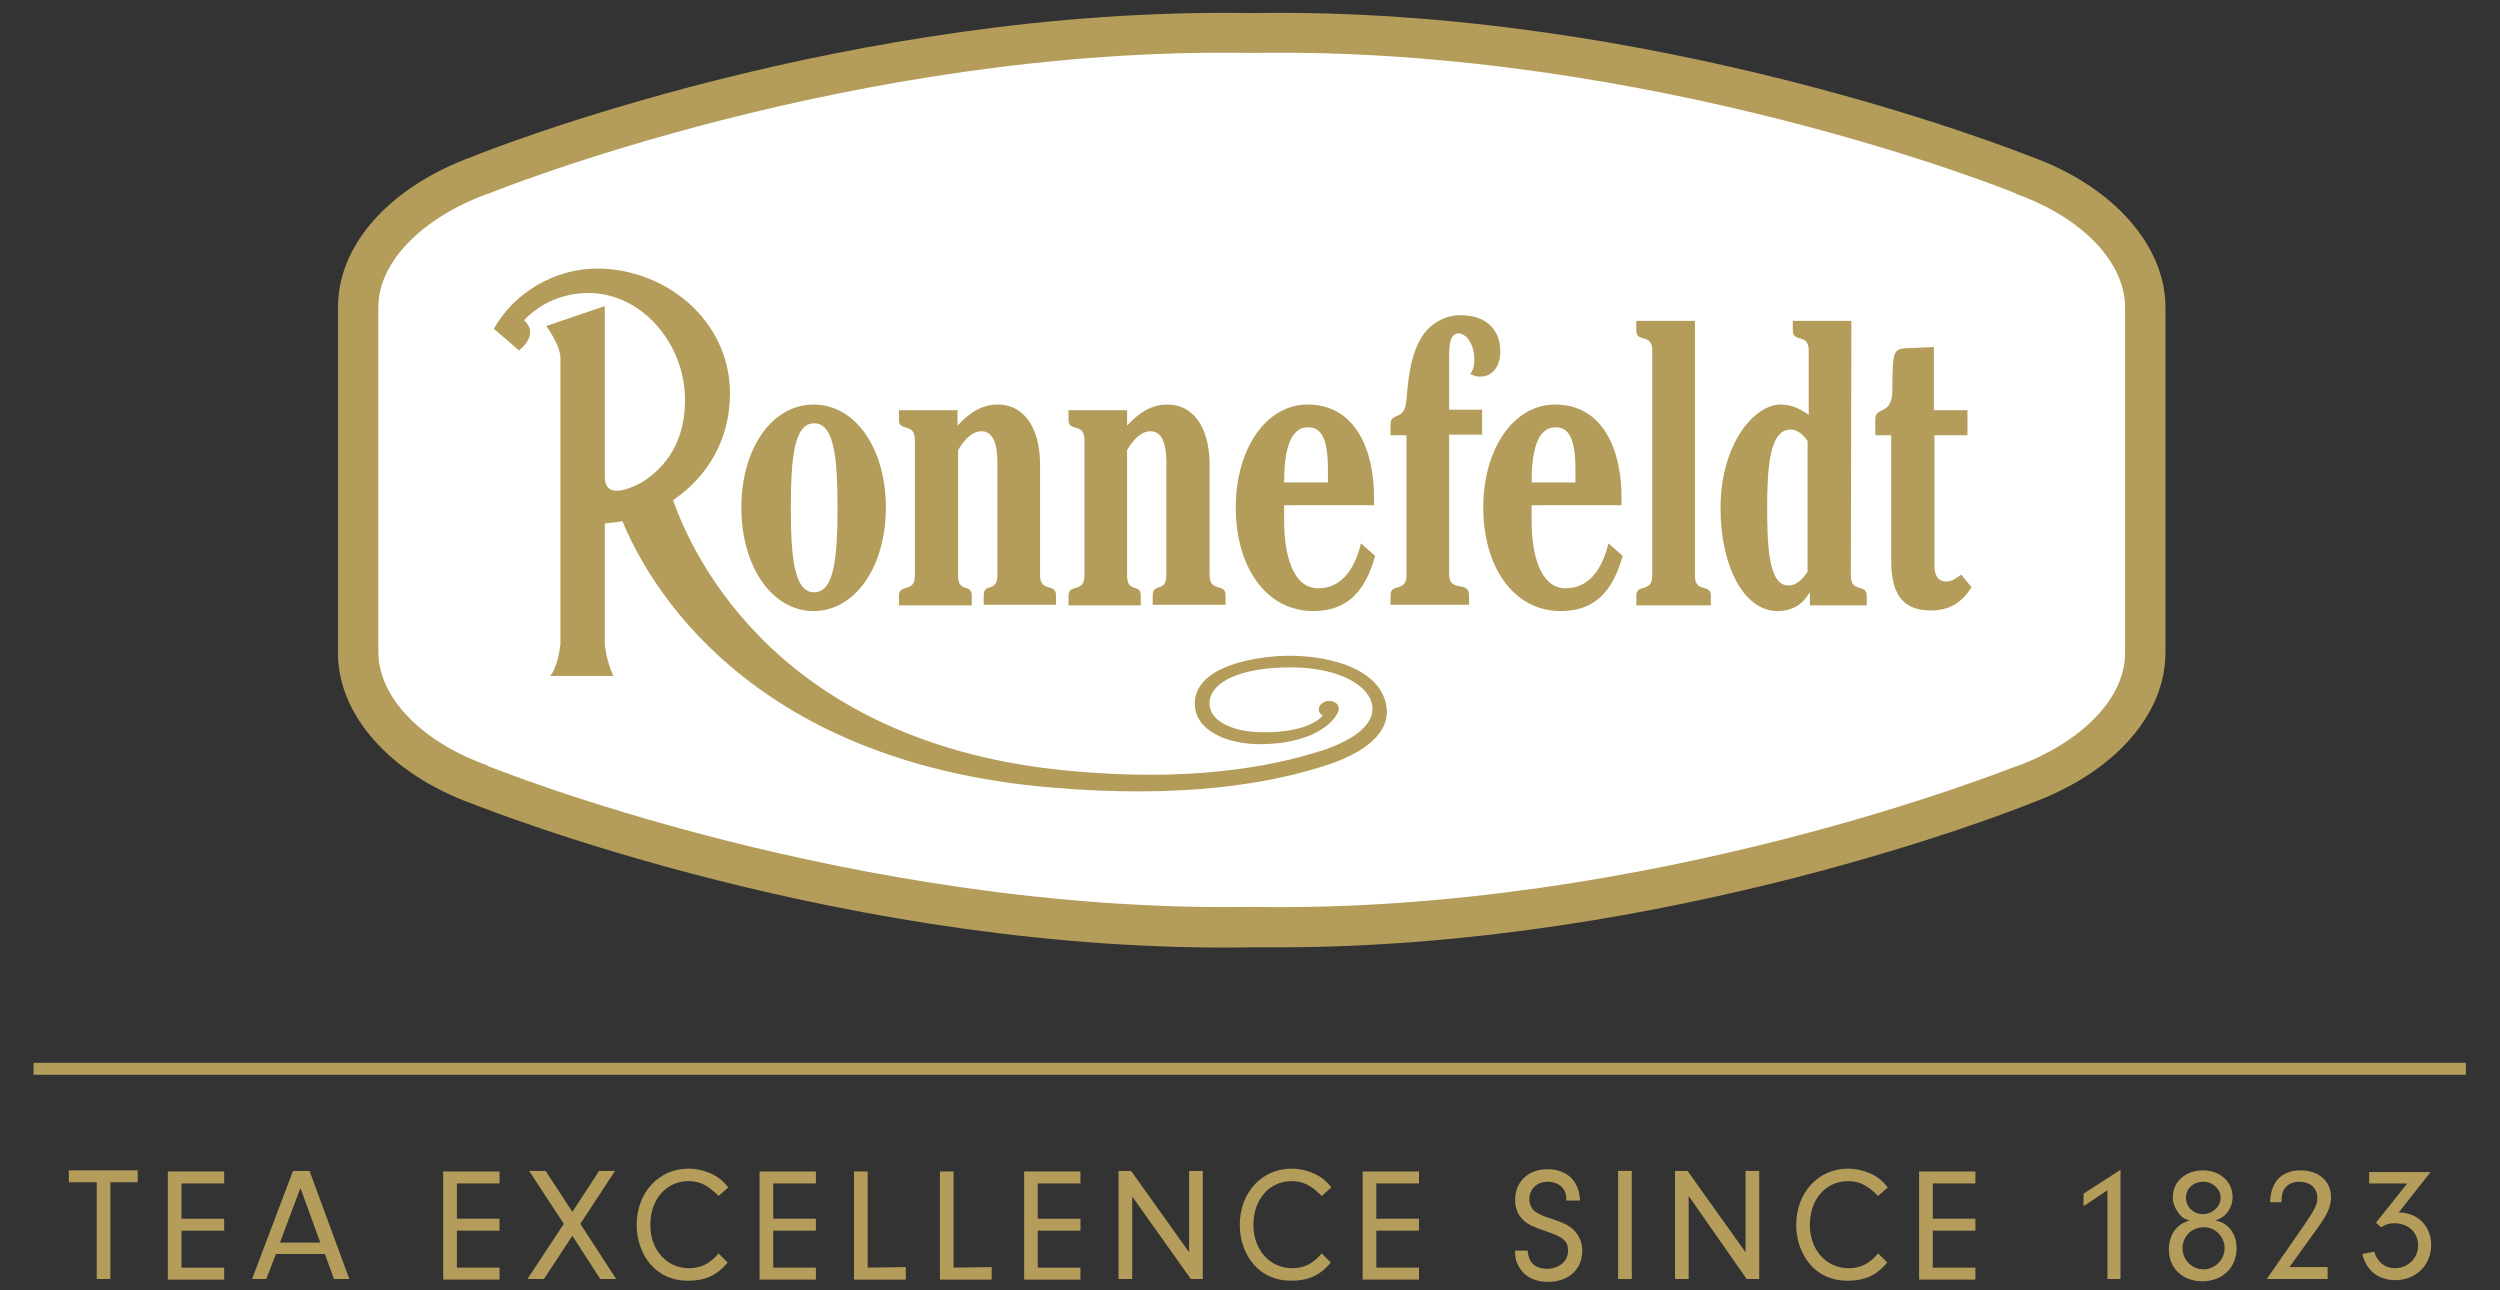 <?xml version="1.0" encoding="utf-8"?>
<!-- Generator: Adobe Illustrator 25.2.0, SVG Export Plug-In . SVG Version: 6.00 Build 0)  -->
<svg version="1.1" id="Ebene_1" xmlns="http://www.w3.org/2000/svg" xmlns:xlink="http://www.w3.org/1999/xlink" x="0px" y="0px"
	 viewBox="0 0 439.4 226.8" style="enable-background:new 0 0 439.4 226.8;" xml:space="preserve">
<rect x="0" y="0" width="439.4" height="226.8" fill="#333333" stroke="none"/>
<style type="text/css">
	.st0{fill:#FFFFFF;}
	.st1{fill:#B49D5A;}
</style>
<path class="st0" d="M89.6,26.5c0,0,103.4-32.3,186.7-16.4c0,0,103.4,11.8,99.3,49.6l1.8,55.1l-6.8,14.1l-12.3,5.9
	c0,0-63.7,30.5-147.5,28.2c0,0-124.8-6.8-145.7-40.1l-1.4-68.3C63.6,54.7,66.4,31,89.6,26.5z"/>
<g>
	<path class="st1" d="M224.7,166.5c-1.6,0-3.1,0-4.7,0c-70.4,1.2-134.3-24.2-136.9-25.2c-14.5-5.2-23.8-15.7-23.7-26.7V54.2
		c-0.1-11,8.9-21.3,23.7-26.7c2.4-1,66.3-26.4,136.9-25.2c70.4-1.2,134.3,24.2,136.9,25.2c14.5,5.2,23.8,15.7,23.7,26.7v60.3
		c0.1,11-8.9,21.3-23.7,26.7C354.5,142.2,293.4,166.5,224.7,166.5z M220,159.4L220,159.4c70.2,1.2,133.6-24.5,134.3-24.7l0.1,0
		c11.7-4.3,19.2-12.2,19.1-20V54.2c0.1-8-7.4-15.9-19.1-20.1l-0.1-0.1c-0.6-0.3-64.1-25.9-134.2-24.7l-0.1,0l-0.1,0
		C149.8,8.1,86.4,33.8,85.7,34.1l-0.1,0c-11.7,4.3-19.2,12.2-19.1,20v60.3c-0.1,8,7.4,15.9,19.1,20.1l0.1,0.1
		C86.4,134.9,149.8,160.5,220,159.4L220,159.4z"/>
</g>
<g>
	<g>
		<path class="st1" d="M155.7,89.2c0,10.4-5.4,18.2-12.7,18.2s-12.7-7.8-12.7-18.2s5.4-18.1,12.7-18.1
			C150.4,71.1,155.7,78.9,155.7,89.2z M147.2,89.2c0-8.8-0.6-14.8-4.1-14.8s-4.1,6-4.1,14.8c0,8.9,0.6,14.9,4.1,14.9
			C146.6,104.1,147.2,98.1,147.2,89.2z"/>
	</g>
	<g>
		<path class="st1" d="M160.8,77.3c0-3.1-2.8-1.3-2.8-3.5v-1.7h10.3v2.7c2.2-2.4,4.4-3.7,7.1-3.7c4.3,0,7.4,3.7,7.4,10.6v19.4
			c0,3.1,2.8,1.3,2.8,3.5v1.7h-12.7v-1.7c0-2.2,2.4-0.4,2.4-3.5V81.3c0-3.6-0.9-5.5-2.8-5.5c-1.7,0-3.1,1.6-4.1,3.3v22.1
			c0,3.1,2.4,1.3,2.4,3.5v1.7H158v-1.7c0-2.2,2.8-0.4,2.8-3.5V77.3z"/>
	</g>
</g>
<g>
	<g>
		<path class="st1" d="M269.2,88.8v2.8c0,5.6,1.4,11.8,6,11.8c4.5,0,6.6-4.1,7.5-7.9l2.5,2.2c-1.8,6.5-5.1,9.7-10.9,9.7
			c-8.3,0-13.6-7.8-13.6-18.2s5.4-18.1,12.6-18.1c8.4,0,11.7,7.9,11.7,16.3v1.4C285,88.8,269.2,88.8,269.2,88.8z M276.9,84.8v-2.2
			c0-5.6-1.2-7.5-3.5-7.5c-3.3,0-4.2,4.4-4.2,9.7H276.9z"/>
	</g>
	<g>
		<path class="st1" d="M297.9,101.2c0,3.1,2.8,1.3,2.8,3.5v1.7h-13.1v-1.7c0-2.2,2.8-0.4,2.8-3.5V61.6c0-3.1-2.8-1.3-2.8-3.5v-1.7
			h10.3L297.9,101.2L297.9,101.2z"/>
	</g>
	<g>
		<path class="st1" d="M325.3,101.2c0,3.1,2.8,1.3,2.8,3.5v1.7h-10v-2.2H318c-0.7,1.3-2.3,3.2-5.6,3.2c-5.9,0-10-7.9-10-18.1
			c0-11.1,5.8-18.2,10.6-18.2c2.3,0,3.8,1.1,4.9,1.8V61.6c0-3.1-2.8-1.3-2.8-3.5v-1.7h10.3L325.3,101.2L325.3,101.2z M317.7,77.5
			c-0.4-0.5-1.4-2-3-2c-3.7,0-4.1,6.8-4.1,13.7c0,6.9,0.3,13.7,3.7,13.7c1.7,0,2.7-1.4,3.4-2.4V77.5z"/>
	</g>
	<g>
		<path class="st1" d="M345.9,76.5H340v22.9c0,1.7,0.6,2.8,2.1,2.8c1,0,1.8-0.6,2.6-1.2l1.8,2.2c-1.8,3-4.3,4.1-7.1,4.1
			c-5.4,0-7-3.4-7-8.8v-22h-2.8v-2.8c0-2.4,3-0.5,3-5.2c0-6.7,0.2-7.2,2.5-7.3l4.8-0.2v11.1h5.9v4.4H345.9z"/>
	</g>
</g>
<g>
	<g>
		<path class="st1" d="M190.6,77.3c0-3.1-2.8-1.3-2.8-3.5v-1.7h10.3v2.7c2.2-2.4,4.4-3.7,7.1-3.7c4.3,0,7.4,3.7,7.4,10.6v19.4
			c0,3.1,2.8,1.3,2.8,3.5v1.7h-12.8v-1.7c0-2.2,2.4-0.4,2.4-3.5V81.3c0-3.6-0.9-5.5-2.8-5.5c-1.7,0-3.1,1.6-4.1,3.3v22.1
			c0,3.1,2.4,1.3,2.4,3.5v1.7h-12.7v-1.7c0-2.2,2.8-0.4,2.8-3.5L190.6,77.3L190.6,77.3z"/>
	</g>
	<g>
		<path class="st1" d="M225.7,88.8v2.8c0,5.6,1.4,11.8,6,11.8c4.5,0,6.6-4.1,7.5-7.9l2.5,2.2c-1.8,6.5-5.1,9.7-10.9,9.7
			c-8.3,0-13.6-7.8-13.6-18.2s5.4-18.1,12.6-18.1c8.4,0,11.7,7.9,11.7,16.3v1.4C241.5,88.8,225.7,88.8,225.7,88.8z M233.4,84.8v-2.2
			c0-5.6-1.2-7.5-3.5-7.5c-3.3,0-4.2,4.4-4.2,9.7H233.4z"/>
	</g>
	<g>
		<path class="st1" d="M244.4,76.5v-1.9c0-2.3,2.5-0.4,2.8-4.3c0.4-5.4,1.1-8.5,2.7-11.1c1.3-2.1,3.8-3.8,6.8-3.8c4.7,0,7,2.7,7,6.4
			c0,2.2-1.1,4.4-3.6,4.4c-0.9,0-1.7-0.5-1.7-0.5s0.9-0.7,0.7-3.2c-0.1-1.4-0.7-2.5-1.2-3.1c-0.4-0.4-0.9-0.8-1.5-0.8
			c-1.3,0-1.7,1.3-1.7,3.9V72h5.8v4.4h-5.8V101c0,3.2,3.5,1,3.5,3.6v1.7h-13.8v-1.7c0-2.2,2.8-0.4,2.8-3.5V76.5H244.4z"/>
	</g>
</g>
<g>
	<rect x="5.9" y="186.8" class="st1" width="427.5" height="2.1"/>
</g>
<g>
	<g>
		<g>
			<path class="st1" d="M19.4,224.8H17v-17h-4.9v-2.1h12.1v2.1h-4.8C19.4,207.8,19.4,224.8,19.4,224.8z"/>
		</g>
		<g>
			<path class="st1" d="M31.9,214.2h7.5v2.1h-7.5v6.5h7.5v2.1h-9.9v-19h9.9v2.1h-7.5C31.9,208,31.9,214.2,31.9,214.2z"/>
		</g>
	</g>
	<g>
		<g>
			<path class="st1" d="M48.5,220.4l-1.7,4.4h-2.5l7.2-19h2.9l7,19h-2.7l-1.6-4.4H48.5z M52.8,208.8l-3.6,9.6h7.1L52.8,208.8z"/>
		</g>
	</g>
	<g>
		<g>
			<path class="st1" d="M80.3,214.2h7.5v2.1h-7.5v6.5h7.5v2.1h-9.9v-19h9.9v2.1h-7.5V214.2z"/>
		</g>
		<g>
			<path class="st1" d="M95.6,224.8h-2.9l6.4-9.7l-6.1-9.3h2.9l4.7,7.2l4.7-7.2h2.8l-6.1,9.3l6.3,9.7h-2.8l-4.9-7.6L95.6,224.8z"/>
		</g>
	</g>
	<g>
		<g>
			<path class="st1" d="M127.9,221.9c-1.9,2.3-4,3.2-7,3.2c-2.7,0-4.9-1-6.5-2.8s-2.5-4.4-2.5-7c0-5.7,3.9-9.9,9.1-9.9
				c1.7,0,3.4,0.5,4.8,1.3c0.8,0.5,1.3,0.9,2.2,2l-1.7,1.5c-1.9-1.9-3.3-2.6-5.3-2.6c-3.9,0-6.7,3.2-6.7,7.7c0,4.4,2.9,7.6,6.8,7.6
				c2.1,0,3.7-0.8,5.2-2.6L127.9,221.9z"/>
		</g>
		<g>
			<path class="st1" d="M135.9,214.2h7.5v2.1h-7.5v6.5h7.5v2.1h-9.9v-19h9.9v2.1h-7.5V214.2z"/>
		</g>
		<g>
			<path class="st1" d="M159.2,222.7v2.2h-9.1v-19h2.4v16.9L159.2,222.7L159.2,222.7z"/>
		</g>
		<g>
			<path class="st1" d="M174.3,222.7v2.2h-9.1v-19h2.4v16.9L174.3,222.7L174.3,222.7z"/>
		</g>
		<g>
			<path class="st1" d="M182.4,214.2h7.5v2.1h-7.5v6.5h7.5v2.1H180v-19h9.9v2.1h-7.5V214.2z"/>
		</g>
		<g>
			<path class="st1" d="M199,224.8h-2.4v-19h2.2l10.2,14.3v-14.3h2.4v19h-2.1L199,210.3V224.8z"/>
		</g>
		<g>
			<path class="st1" d="M233.9,221.9c-1.9,2.3-4,3.2-7,3.2c-2.7,0-4.9-1-6.5-2.8s-2.5-4.4-2.5-7c0-5.7,3.9-9.9,9.1-9.9
				c1.7,0,3.4,0.5,4.8,1.3c0.8,0.5,1.3,0.9,2.2,2l-1.7,1.5c-1.9-1.9-3.3-2.6-5.3-2.6c-3.9,0-6.7,3.2-6.7,7.7c0,4.4,2.9,7.6,6.8,7.6
				c2.1,0,3.7-0.8,5.2-2.6L233.9,221.9z"/>
		</g>
		<g>
			<path class="st1" d="M241.9,214.2h7.5v2.1h-7.5v6.5h7.5v2.1h-9.9v-19h9.9v2.1h-7.5V214.2z"/>
		</g>
		<g>
			<path class="st1" d="M268.5,219.7c0.1,2.2,1.3,3.3,3.4,3.3s3.7-1.3,3.7-3.2c0-1.7-0.9-2.4-3.9-3.4c-2.3-0.8-3-1.1-3.9-1.9
				c-1-0.9-1.5-2.1-1.5-3.6c0-3.2,2.3-5.4,5.7-5.4c3.4,0,5.6,2.1,5.7,5.5h-2.4c0-1-0.1-1.4-0.5-2c-0.5-0.8-1.6-1.3-2.8-1.3
				c-1.9,0-3.2,1.3-3.2,3.1c0,0.9,0.4,1.7,1.1,2.2c0.6,0.4,1.1,0.7,3.1,1.3c2,0.7,3,1.2,3.8,2.1c0.8,0.9,1.3,2.1,1.3,3.4
				c0,3.3-2.4,5.5-6,5.5c-2.4,0-4.1-0.9-5.1-2.6c-0.5-0.8-0.7-1.6-0.7-2.5v-0.4h2.2V219.7z"/>
		</g>
		<g>
			<path class="st1" d="M286.8,224.8h-2.4v-19h2.4V224.8z"/>
		</g>
		<g>
			<path class="st1" d="M296.8,224.8h-2.4v-19h2.2l10.2,14.3v-14.3h2.4v19H307l-10.2-14.6V224.8z"/>
		</g>
		<g>
			<path class="st1" d="M331.7,221.9c-1.9,2.3-4,3.2-7,3.2c-2.7,0-4.9-1-6.5-2.8s-2.5-4.4-2.5-7c0-5.7,3.9-9.9,9.1-9.9
				c1.7,0,3.4,0.5,4.8,1.3c0.8,0.5,1.3,0.9,2.2,2l-1.7,1.5c-1.9-1.9-3.3-2.6-5.3-2.6c-3.9,0-6.7,3.2-6.7,7.7c0,4.4,2.9,7.6,6.8,7.6
				c2.1,0,3.7-0.8,5.2-2.6L331.7,221.9z"/>
		</g>
		<g>
			<path class="st1" d="M339.7,214.2h7.5v2.1h-7.5v6.5h7.5v2.1h-9.9v-19h9.9v2.1h-7.5V214.2z"/>
		</g>
		<g>
			<path class="st1" d="M366.2,212v-2.2l6.5-4.2v19.2h-2.3v-15.6L366.2,212z"/>
		</g>
		<g>
			<path class="st1" d="M391.7,215.7c0.9,0.9,1.4,2.2,1.4,3.7c0,3.4-2.5,5.8-6,5.8s-5.9-2.3-5.9-5.6c0-1.5,0.5-2.9,1.4-3.8
				c0.6-0.6,1.1-0.9,2.2-1.3c-1-0.3-1.4-0.6-1.9-1.3c-0.6-0.8-1-1.7-1-2.8c0-2.7,2.2-4.7,5.3-4.7c3,0,5.2,2,5.2,4.7
				c0,1.1-0.4,2.1-1.1,2.9c-0.5,0.6-0.9,0.8-1.9,1.2C390.6,214.8,391.1,215.1,391.7,215.7z M383.6,219.4c0,2,1.6,3.7,3.7,3.7
				c2,0,3.7-1.7,3.7-3.7s-1.6-3.7-3.6-3.7C385.2,215.7,383.6,217.3,383.6,219.4z M384.2,210.5c0,1.6,1.3,2.9,3,2.9
				c1.6,0,3.1-1.3,3.1-2.9c0-1.5-1.4-2.8-3-2.8C385.5,207.7,384.2,208.9,384.2,210.5z"/>
		</g>
		<g>
			<path class="st1" d="M409.1,222.7v2.1h-10.7l6.6-9.5c1.9-2.8,2.3-3.6,2.3-4.8c0-1.7-1.3-2.8-3.2-2.8c-1.3,0-2.3,0.6-2.8,1.6
				c-0.2,0.5-0.3,1-0.3,2h-2c0.1-3.6,2-5.6,5.4-5.6c3.1,0,5.3,1.9,5.3,4.7c0,1.6-0.6,3-2.2,5.2l-5.1,7.1H409.1z"/>
		</g>
		<g>
			<path class="st1" d="M416.4,208.1V206h10.8l-5.6,7.1c3.3,0,5.7,2.4,5.7,5.7c0,3.6-2.7,6.2-6.3,6.2c-3,0-5.1-1.7-5.8-4.6l2.1-0.4
				c0.5,1.8,1.9,2.9,3.6,2.9c2.3,0,4.1-1.7,4.1-4s-1.7-3.9-4.2-3.9c-0.9,0-1.5,0.2-2.3,0.7l-0.9-0.8l5.5-6.9h-6.7V208.1z"/>
		</g>
	</g>
</g>
<g>
	<path class="st1" d="M243.7,124.3c-1-7.3-11.5-9.4-18.8-9c-6.4,0.4-14.6,2.4-14.9,8.1c-0.2,4.8,5.3,7.5,12,7.4
		c8.6-0.2,12.2-3.6,13.1-5.5c0.1-0.2,0.2-0.4,0.2-0.6c0-0.1,0-0.1,0-0.2l0,0v-0.1c-0.1-0.8-1-1.3-1.9-1.2c-1,0.1-1.7,0.9-1.6,1.6
		c0,0.4,0.3,0.7,0.7,1c-1.9,2-6,3-10.9,2.9c-5-0.1-9.3-2-9-5.4s5.3-6,14.2-6s14,3.4,14.4,6.8c0.4,3.5-3.7,6-8.2,7.6
		c-9.9,3.3-24.4,5.7-44.9,3.8c-50.9-4.7-66.2-37.3-69.8-47.6c5.8-3.9,10-10.4,10-18.7c0-13-11.4-22-23.4-22
		c-7.2,0-14.5,4.1-18.1,10.6l1.3,1.1c1.2,1,2.8,2.4,3.1,2.7c0,0,3.4-2.5,1.3-4.9c-0.1-0.2-0.3-0.3-0.4-0.4c2.8-3,6.9-4.8,11.3-4.8
		c9.5,0,17,9,17,18.8c0,7.5-3.5,11.8-7.3,14.3c-1.2,0.7-6.9,3.8-6.8-0.9l0,0V53.8L96,57.3c0,0,2.4,3.2,2.5,5.5v50.4
		c0,0-0.4,4-1.8,5.6h11.1c-1.2-2.5-1.5-5.5-1.5-5.5V92c1-0.1,2.1-0.2,3.1-0.4c4.3,10.5,21.6,42.2,75.2,46.8
		c23.1,2,38.9-0.6,49.4-4.2C241.6,131.5,244.2,127.8,243.7,124.3z"/>
</g>
</svg>
